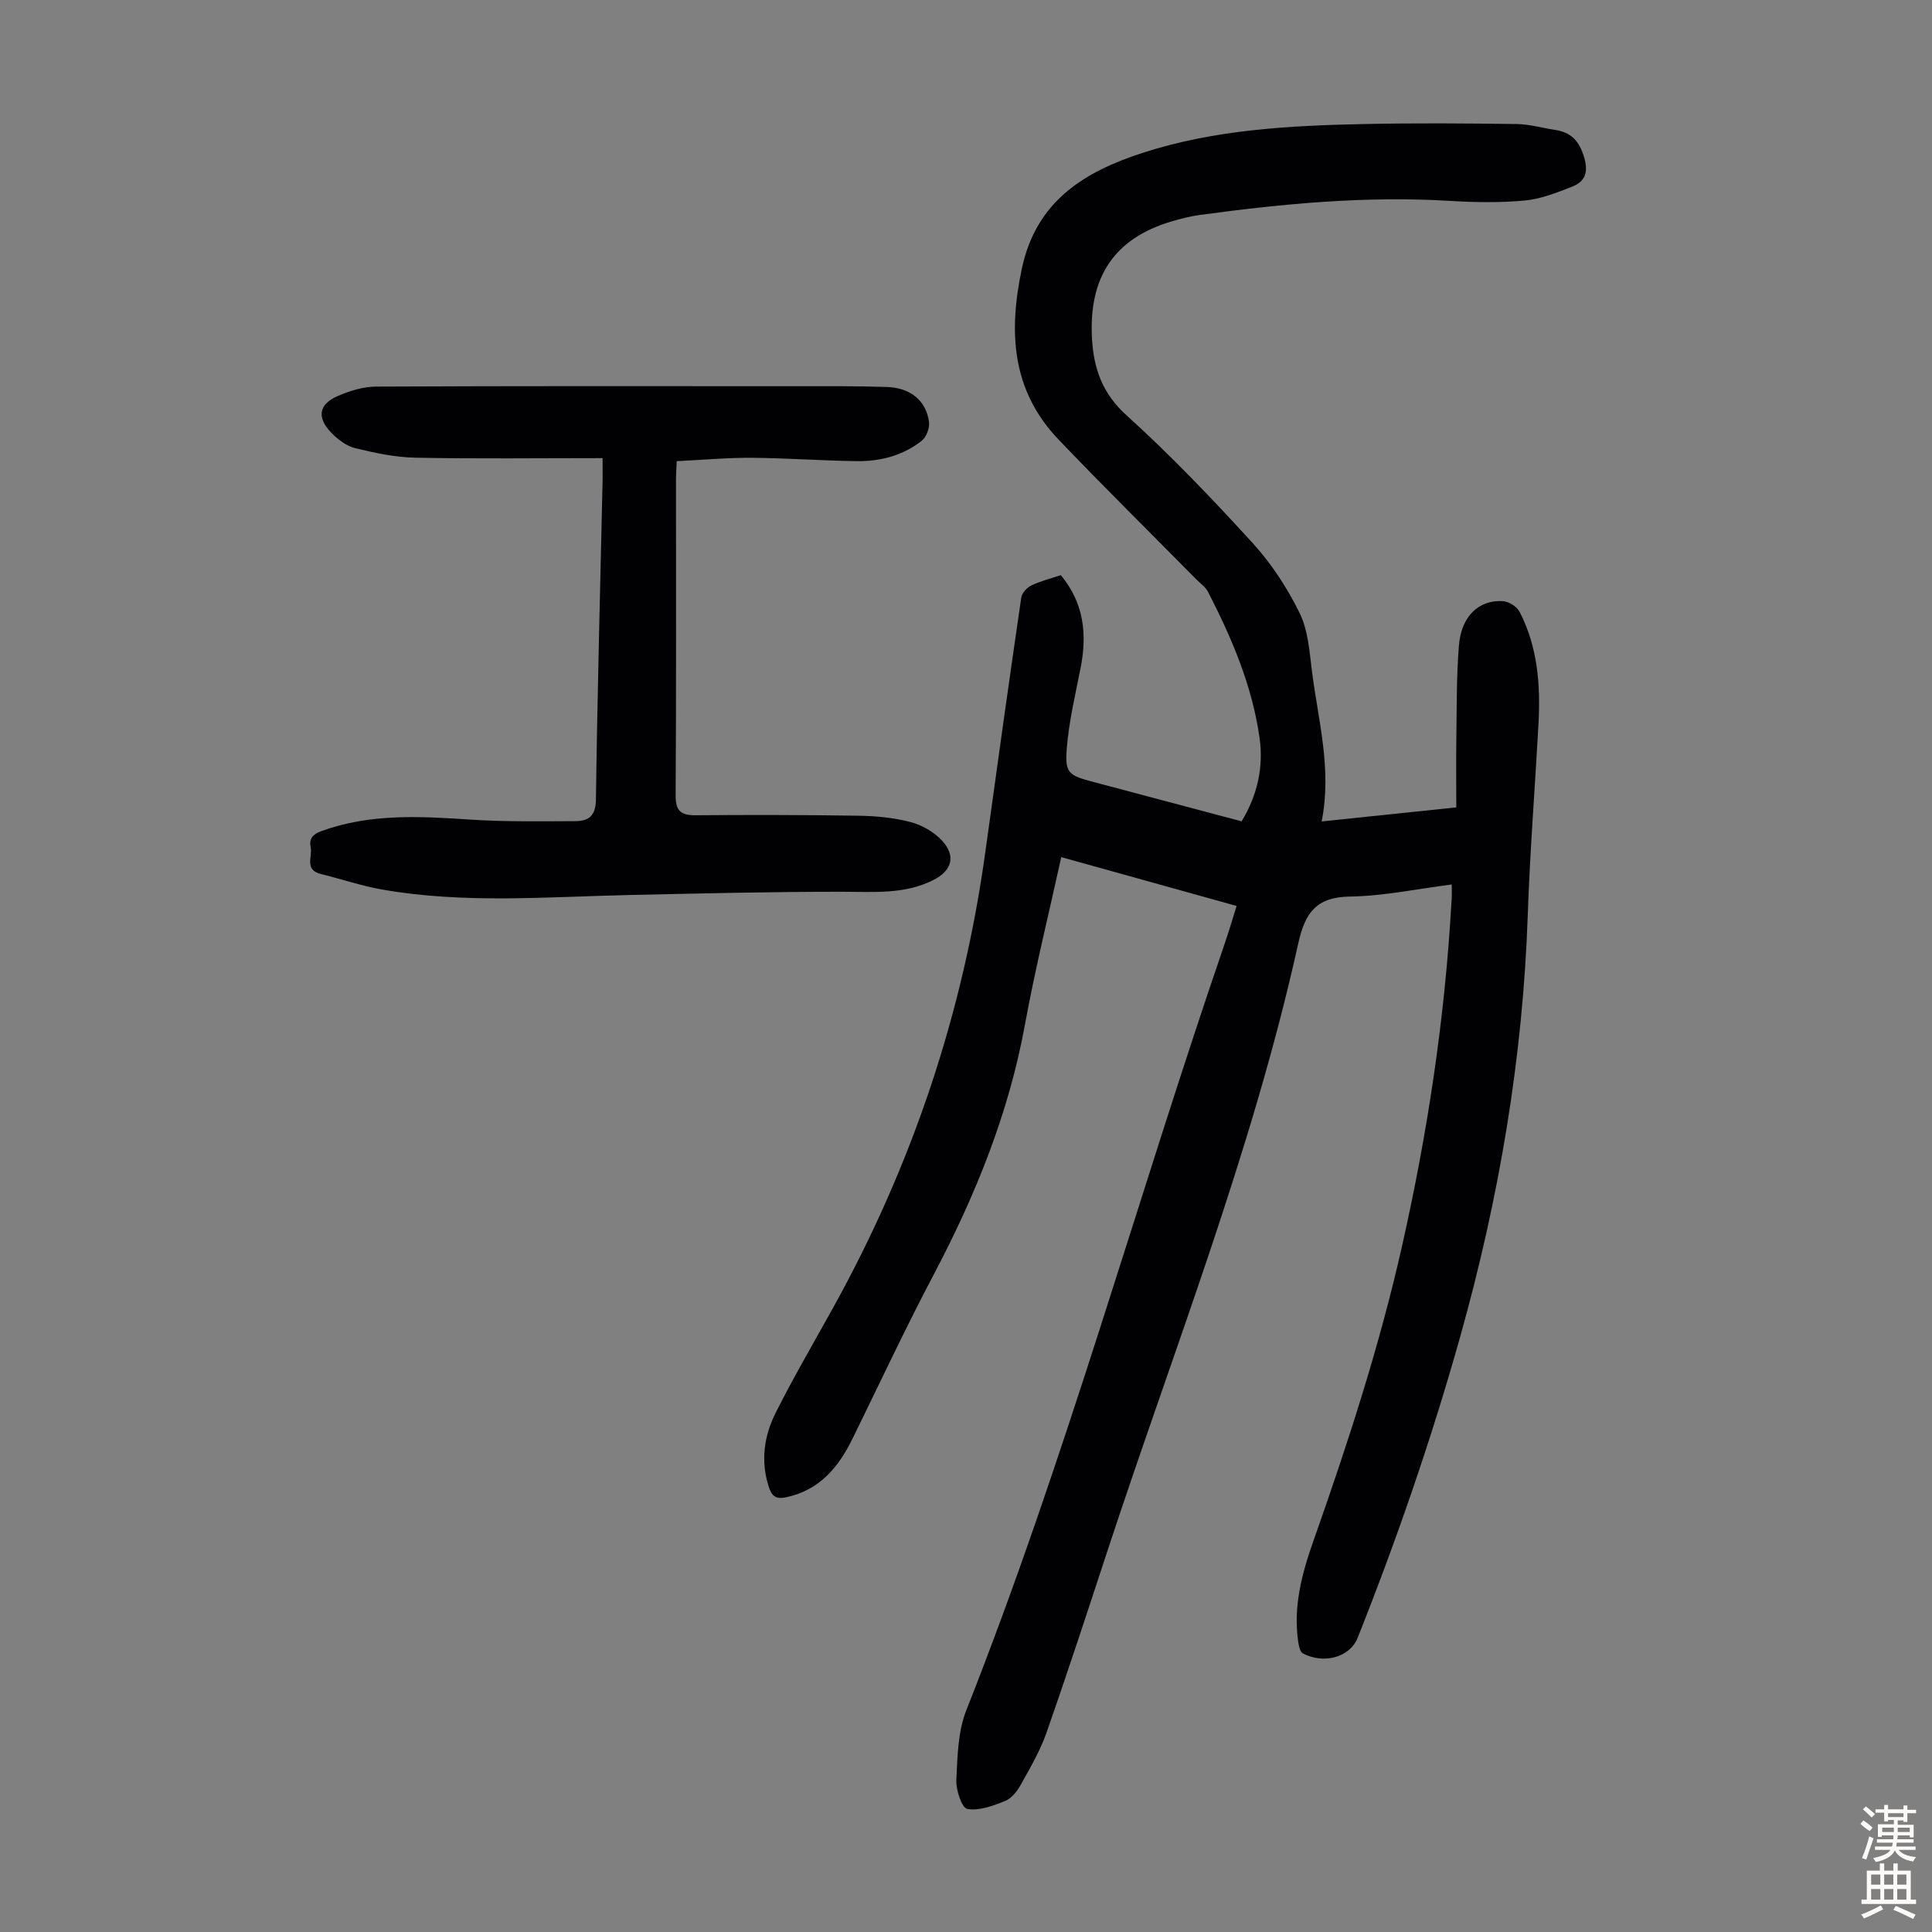 <svg enable-background="new 0 0 400 400" viewBox="0 0 400 400" xmlns="http://www.w3.org/2000/svg"><rect x="0" y="0" width="400" height="400" fill="#808080" stroke="none"/><path d="m300.57 183.12c-7.16.91-14.1 2.4-21.06 2.5-7.08.11-9.33 3.41-10.75 9.83-9.55 43.09-25.83 84.1-39.56 125.9-4.11 12.52-8.21 25.05-12.57 37.48-1.32 3.75-3.39 7.27-5.34 10.76-.74 1.32-1.9 2.78-3.22 3.3-2.49.99-5.36 2.06-7.81 1.63-1.12-.2-2.36-3.92-2.26-5.98.23-4.85.32-10.03 2.06-14.44 20.58-52 35.38-105.95 53.51-158.77.83-2.42 1.55-4.88 2.46-7.76-12.14-3.38-24.13-6.72-36.31-10.11-2.58 11.78-5.42 23.17-7.52 34.69-3.35 18.36-10.23 35.32-18.88 51.73-5.88 11.15-11.23 22.59-16.78 33.91-2.92 5.96-6.8 10.7-13.75 12.2-2.23.48-3.03-.3-3.63-2.18-1.72-5.33-.97-10.54 1.44-15.32 3.71-7.38 7.89-14.53 11.9-21.76 16.38-29.55 26.93-61.05 31.53-94.53 2.41-17.5 4.86-35 7.41-52.48.14-.94 1.18-2.07 2.09-2.51 1.89-.91 3.98-1.42 6.1-2.13 4.81 5.77 5.48 12.28 4.08 19.3-1.08 5.46-2.38 10.92-2.84 16.45-.43 5.22.35 5.7 5.41 7.04 10.14 2.69 20.29 5.39 30.78 8.18 3.25-5.36 4.58-11.16 3.72-17.27-1.51-10.75-5.73-20.63-10.65-30.21-.54-1.04-1.64-1.8-2.5-2.67-9.5-9.63-19.14-19.13-28.48-28.91-9.7-10.16-10.38-22.18-7.59-35.36 2.99-14.12 13.1-20.14 25.16-24.03 14.82-4.78 30.29-5.6 45.74-5.92 10.51-.22 21.02-.14 31.53 0 2.65.03 5.28.81 7.93 1.21 3.33.5 5.03 2.24 6.05 5.65.96 3.22.16 5.06-2.51 6.12-3.17 1.25-6.49 2.55-9.83 2.86-5.1.47-10.3.38-15.43.07-17.4-1.06-34.63.58-51.83 2.92-1.98.27-3.95.78-5.88 1.35-11.78 3.52-17.15 11.5-16.4 24.33.36 6.17 2.16 11.29 7.16 15.81 9.19 8.31 17.78 17.32 26.14 26.48 3.87 4.25 7.14 9.27 9.68 14.43 1.75 3.56 2.04 7.94 2.55 12.01 1.27 10.16 4.17 20.21 2.02 31.15 9.3-.97 18.12-1.89 27.87-2.91 0-4.81-.06-9.48.01-14.14.1-6.48.01-12.99.54-19.44.49-5.99 4.13-9.44 9.11-9.12 1.22.08 2.89 1.13 3.44 2.2 3.76 7.27 4.35 15.17 3.92 23.18-.72 13.18-1.77 26.35-2.22 39.53-1.01 29.67-5.94 58.67-13.95 87.22-5.95 21.22-13.12 42-21.26 62.47-1.65 4.16-7.12 5.51-11.37 3.25-.57-.3-.81-1.51-.94-2.33-1.1-7.32.77-14.24 3.16-21.01 7.07-20.03 13.64-40.2 18.32-60.95 5.3-23.5 8.89-47.23 10.24-71.29.12-1.05.06-2.15.06-3.61z" fill="#010103"/><path d="m124.76 94.85c-13.26 0-26.01.16-38.74-.09-4.19-.08-8.41-.98-12.5-1.98-1.82-.45-3.62-1.82-4.96-3.22-3.03-3.17-2.57-5.87 1.4-7.58 2.47-1.07 5.26-1.93 7.91-1.94 28.99-.14 57.98-.09 86.96-.08 6.26 0 12.52-.05 18.78.16 4.91.16 8.13 2.83 8.73 7.23.17 1.24-.53 3.12-1.48 3.88-3.9 3.1-8.6 4.31-13.49 4.24-7.27-.09-14.53-.64-21.79-.69-5.1-.03-10.21.45-15.47.7-.06 1.48-.15 2.57-.15 3.66-.01 21.82.07 43.65-.08 65.47-.02 3.32 1.08 4.21 4.18 4.18 11.29-.09 22.58-.08 33.86.1 3.55.06 7.19.41 10.61 1.31 2.35.62 4.82 2.03 6.47 3.8 2.98 3.19 2.1 6.25-1.75 8.2-5.96 3.01-12.31 2.43-18.71 2.43-14.75-.02-29.51.35-44.26.67-17.09.38-34.21 1.85-51.21-1.14-4.27-.75-8.42-2.18-12.65-3.21-3.45-.84-1.7-3.56-2.1-5.5-.37-1.82.42-2.72 2.23-3.38 10.08-3.67 20.41-3.07 30.83-2.38 7.22.47 14.49.35 21.74.32 2.68-.01 4.21-1.02 4.26-4.43.3-22.15.9-44.3 1.39-66.45.01-1.09-.01-2.18-.01-4.28z" fill="#010103"/><g fill="#fcfbfa"><path d="m385.2 377.6.6-.7c.6.4 1.3.9 1.9 1.5l-.6.7c-.8-.5-1.4-1-1.9-1.5zm.3 7.1c.6-1.4 1.1-2.9 1.5-4.5.3.1.6.3.9.4-.5 1.4-1 2.9-1.5 4.4zm.2-10.1.6-.6c.7.5 1.3 1.1 1.9 1.6l-.7.7c-.6-.6-1.2-1.2-1.8-1.7zm8.4-.8h.8v.9h1.8v.7h-1.8v1.8h-.8v-.3h-1.2v.9h3.3v2.6h-.8v-.4h-2.5c0 .3 0 .6-.1.8h3.4v.7h-3.5c0 .3-.1.6-.1.8h4v.7h-3.5c.7.9 1.9 1.3 3.6 1.5-.2.2-.4.5-.6.9-1.9-.3-3.2-1.1-3.8-2.3-.5 1.1-1.8 2-3.9 2.4-.2-.3-.4-.5-.6-.8 1.9-.4 3.1-.9 3.6-1.7h-3.2v-.7h3.5c.1-.2.1-.5.2-.8h-3.3v-.7h3.4c0-.2 0-.5 0-.8h-2.4v.3h-.8v-2.6h3.3v-.9h-1.2v.3h-.8v-1.8h-1.8v-.7h1.8v-.9h.8v.9h3.2zm-4.4 5.5h2.4c0-.3 0-.6 0-.9h-2.4zm1.2-3.1h3.2v-.8h-3.2zm4.4 2.2h-2.4v.9h2.5v-.9z"/><path d="m389.2 385.8h.9v1.5h1.9v-1.5h.9v1.5h2.7v6h1.1v.9h-11.3v-.9h1.1v-6h2.7zm.2 8.7.5.8c-1.2.6-2.5 1.3-4 1.9-.2-.3-.3-.6-.6-.8 1.6-.6 3-1.3 4.1-1.9zm-2-4.3h1.9v-2.1h-1.9zm0 3.1h1.9v-2.2h-1.9zm2.7-3.1h1.9v-2.1h-1.9zm0 3.1h1.9v-2.2h-1.9zm2.4 1.3c1.4.6 2.7 1.2 4.1 1.8l-.5.9c-1.5-.7-2.8-1.4-4.1-1.9zm2.2-6.5h-1.9v2.1h1.9zm-1.9 5.2h1.9v-2.2h-1.9z"/></g></svg>